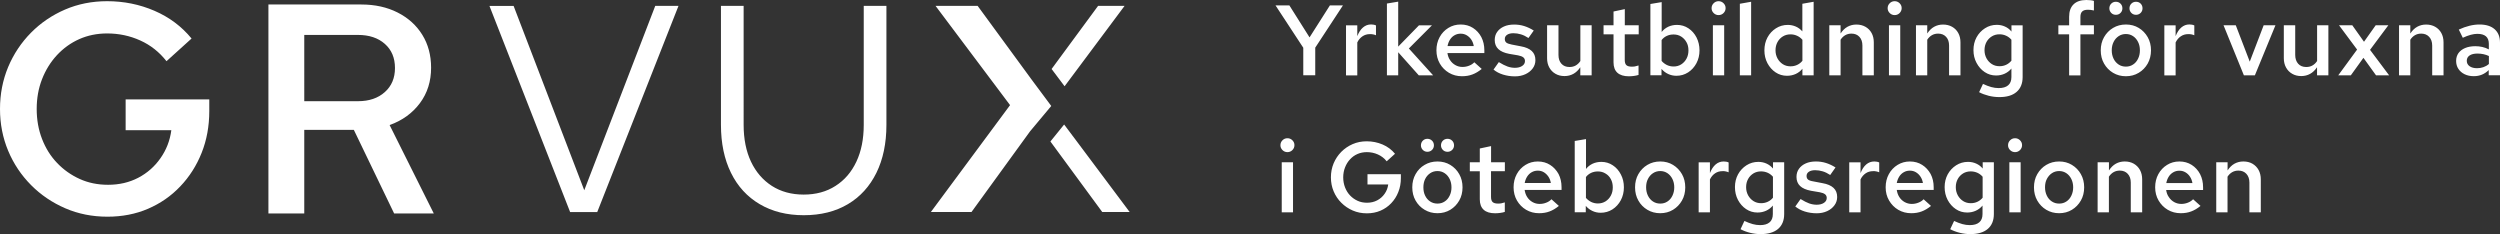 <svg xmlns="http://www.w3.org/2000/svg" xmlns:xlink="http://www.w3.org/1999/xlink" version="1.1" id="Lager_1" x="0px" y="0px" style="enable-background:new 0 0 560 166;" xml:space="preserve" viewBox="58 65.01 438.76 41.09">
<rect x="58" y="65.01" width="438.76" height="41.09" fill="#333333" stroke="none"/>
<style type="text/css">
	.st0{fill:#FFFFFF;}
</style>
<g>
	<path class="st0" d="M244.84,80.15l10.53-14.11h-4.65l-8.16,11.08L244.84,80.15L244.84,80.15z M238.78,88.06l3.72-4.45l-3.46-4.65   l-9.46-12.92h-7.39l13.08,17.42l-13.9,18.76h7.13L238.78,88.06L238.78,88.06z M211.81,95.35c1.17-2.38,1.76-5.19,1.76-8.42V66.04   h-3.98v20.88c0,2.48-0.43,4.63-1.29,6.46c-0.86,1.83-2.08,3.25-3.67,4.26c-1.58,1.02-3.45,1.52-5.58,1.52c-2.14,0-4-0.51-5.58-1.52   c-1.58-1.02-2.81-2.44-3.67-4.26c-0.86-1.83-1.29-3.98-1.29-6.46V66.04h-3.98v20.88c0,3.24,0.59,6.05,1.76,8.42   c1.17,2.38,2.85,4.21,5.04,5.5c2.19,1.29,4.76,1.94,7.73,1.94c3,0,5.58-0.65,7.75-1.94C208.97,99.56,210.64,97.72,211.81,95.35   L211.81,95.35z M162.82,102.22l14.26-36.18H173L160.54,98.4l-12.4-32.35h-4.24l14.16,36.18H162.82L162.82,102.22z M134.13,102.47   l-7.75-15.51c2.23-0.8,4.01-2.09,5.32-3.85c1.31-1.76,1.96-3.83,1.96-6.21c0-2.2-0.52-4.13-1.55-5.79   c-1.03-1.66-2.47-2.96-4.32-3.9c-1.85-0.94-3.98-1.41-6.39-1.41h-16.29v36.67h6.29V87.8h8.7l7.07,14.67H134.13L134.13,102.47z    M125.54,81.17c-1.19,1.07-2.76,1.6-4.71,1.6h-9.43V71.14h9.43c1.95,0,3.53,0.52,4.71,1.57c1.19,1.05,1.78,2.46,1.78,4.24   C127.32,78.7,126.73,80.11,125.54,81.17L125.54,81.17z M93.39,91.83c0.89-2.23,1.34-4.68,1.34-7.33v-2.04H80.05v5.4h8.02   c-0.24,1.82-0.88,3.46-1.91,4.92c-1.03,1.47-2.33,2.61-3.9,3.43c-1.57,0.82-3.34,1.23-5.29,1.23c-1.82,0-3.48-0.34-4.98-1.02   c-1.5-0.68-2.82-1.61-3.96-2.8c-1.14-1.19-2.02-2.59-2.65-4.22c-0.63-1.62-0.94-3.38-0.94-5.26c0-1.89,0.31-3.63,0.94-5.24   c0.63-1.61,1.5-3.01,2.62-4.22c1.12-1.2,2.42-2.14,3.9-2.8c1.48-0.66,3.12-1,4.9-1c2.06,0,4,0.41,5.81,1.23   c1.82,0.82,3.35,2.03,4.61,3.64l4.4-3.98c-1.75-2.13-3.92-3.75-6.52-4.87c-2.6-1.12-5.37-1.68-8.3-1.68   c-2.65,0-5.12,0.49-7.39,1.47c-2.27,0.98-4.26,2.33-5.97,4.06c-1.71,1.73-3.05,3.74-4.01,6.02C58.48,79.06,58,81.51,58,84.13   c0,2.62,0.48,5.07,1.44,7.36c0.96,2.29,2.31,4.29,4.03,6.02s3.73,3.08,6,4.06c2.27,0.98,4.73,1.47,7.39,1.47   c2.58,0,4.96-0.46,7.12-1.39c2.16-0.93,4.05-2.23,5.66-3.93C91.25,96.03,92.5,94.07,93.39,91.83L93.39,91.83z M244.76,86.86   l-2.41,2.98l9.1,12.38h4.81l-9.96-13.31v0.01l-0.16-0.22L244.76,86.86L244.76,86.86z"/>
	<path class="st0" d="M496.76,78.23V72.5c0-1.02-0.31-1.8-0.94-2.36c-0.62-0.55-1.51-0.83-2.65-0.83c-1.15,0-2.36,0.3-3.64,0.89   l0.7,1.44c0.51-0.23,0.98-0.41,1.39-0.52c0.41-0.11,0.8-0.17,1.16-0.17c0.68,0,1.18,0.15,1.52,0.44c0.33,0.29,0.5,0.73,0.5,1.31   v0.98c-0.37-0.2-0.76-0.34-1.16-0.43c-0.4-0.09-0.8-0.13-1.21-0.13c-0.69,0-1.29,0.11-1.79,0.32c-0.5,0.21-0.89,0.51-1.17,0.89   c-0.27,0.39-0.41,0.84-0.41,1.37c0,0.53,0.13,0.99,0.39,1.39c0.26,0.4,0.63,0.72,1.1,0.95c0.47,0.23,1.01,0.34,1.62,0.34   c0.5,0,0.97-0.09,1.4-0.26c0.43-0.18,0.84-0.44,1.21-0.81v0.91H496.76L496.76,78.23z M494.8,76.25c-0.29,0.25-0.61,0.43-0.96,0.55   c-0.34,0.12-0.71,0.18-1.11,0.18c-0.55,0-0.99-0.12-1.31-0.35c-0.33-0.23-0.49-0.55-0.49-0.96c0-0.4,0.17-0.71,0.5-0.93   c0.33-0.22,0.79-0.33,1.36-0.33c0.39,0,0.74,0.04,1.07,0.11c0.33,0.07,0.64,0.18,0.95,0.32V76.25L494.8,76.25z M484.85,78.23h2   v-5.78c0-0.63-0.13-1.18-0.39-1.65c-0.26-0.47-0.62-0.83-1.08-1.09c-0.46-0.26-0.99-0.39-1.59-0.39c-0.57,0-1.09,0.13-1.56,0.39   c-0.47,0.26-0.87,0.66-1.21,1.18v-1.44h-1.98v8.78h1.98v-6.25c0.23-0.35,0.51-0.62,0.83-0.8c0.32-0.18,0.68-0.27,1.08-0.27   c0.58,0,1.05,0.19,1.4,0.57c0.35,0.38,0.53,0.89,0.53,1.53V78.23L484.85,78.23z M477.3,78.23l-3.35-4.47l3.21-4.31h-2.22   l-2.05,2.89l-2.05-2.89h-2.33l3.17,4.26l-3.31,4.52h2.21l2.21-3.07l2.21,3.07H477.3L477.3,78.23z M464.66,78.23h1.98v-8.78h-1.98   v6.27c-0.23,0.35-0.51,0.61-0.83,0.79c-0.32,0.18-0.68,0.26-1.08,0.26c-0.6,0-1.07-0.19-1.41-0.57c-0.34-0.38-0.52-0.9-0.52-1.55   v-5.2h-2v5.78c0,0.62,0.13,1.16,0.39,1.63c0.26,0.47,0.62,0.84,1.08,1.1c0.46,0.27,0.99,0.4,1.59,0.4c0.57,0,1.09-0.13,1.56-0.39   c0.47-0.26,0.87-0.65,1.21-1.16V78.23L464.66,78.23z M453.74,78.23l3.61-8.78h-2.07l-2.44,6.38l-2.45-6.38h-2.15l3.57,8.78H453.74   L453.74,78.23z M448.94,93.49h-1.98v8.78h1.98v-6.25c0.23-0.35,0.51-0.62,0.83-0.8c0.32-0.18,0.68-0.27,1.08-0.27   c0.58,0,1.05,0.19,1.4,0.57c0.35,0.38,0.53,0.89,0.53,1.53v5.22h2v-5.78c0-0.63-0.13-1.18-0.39-1.65c-0.26-0.47-0.62-0.83-1.08-1.1   c-0.45-0.26-0.99-0.39-1.59-0.39c-0.57,0-1.09,0.13-1.56,0.39c-0.47,0.26-0.87,0.66-1.21,1.18V93.49L448.94,93.49z M438.17,98.36   h6.48v-0.47c0-0.88-0.18-1.65-0.53-2.33c-0.36-0.68-0.85-1.21-1.47-1.61c-0.63-0.4-1.35-0.6-2.16-0.6c-0.8,0-1.52,0.2-2.16,0.6   c-0.65,0.4-1.16,0.94-1.53,1.62c-0.37,0.68-0.56,1.45-0.56,2.31c0,0.86,0.2,1.64,0.6,2.32c0.4,0.68,0.93,1.23,1.61,1.63   c0.68,0.4,1.44,0.6,2.28,0.6c0.67,0,1.28-0.1,1.83-0.31c0.55-0.2,1.1-0.53,1.64-0.97l-1.3-1.17c-0.25,0.26-0.55,0.46-0.92,0.6   c-0.37,0.15-0.76,0.22-1.16,0.22c-0.44,0-0.86-0.11-1.24-0.32c-0.38-0.21-0.69-0.5-0.93-0.87   C438.39,99.26,438.24,98.84,438.17,98.36L438.17,98.36z M438.19,97.14c0.08-0.43,0.23-0.81,0.44-1.14c0.21-0.33,0.48-0.58,0.8-0.76   c0.32-0.18,0.67-0.27,1.06-0.27c0.39,0,0.74,0.09,1.06,0.28c0.32,0.19,0.59,0.44,0.8,0.77c0.22,0.33,0.36,0.7,0.43,1.12H438.19   L438.19,97.14z M442.59,71.04c0.19,0.04,0.37,0.09,0.52,0.16v-1.73c-0.15-0.07-0.29-0.11-0.42-0.13c-0.13-0.02-0.27-0.03-0.44-0.04   c-0.54,0-1.01,0.18-1.42,0.53c-0.41,0.35-0.74,0.86-1,1.52v-1.89h-1.98v8.78h1.98v-5.78c0.22-0.46,0.52-0.81,0.9-1.07   c0.38-0.26,0.81-0.39,1.29-0.39C442.21,70.99,442.4,71.01,442.59,71.04L442.59,71.04z M434.93,76.17c0.38-0.68,0.58-1.46,0.58-2.32   c0-0.86-0.19-1.64-0.58-2.32c-0.39-0.68-0.91-1.22-1.57-1.62c-0.66-0.4-1.41-0.6-2.25-0.6s-1.59,0.2-2.26,0.6   c-0.67,0.4-1.19,0.94-1.58,1.62c-0.39,0.68-0.58,1.46-0.58,2.32c0,0.86,0.19,1.64,0.58,2.32c0.39,0.68,0.91,1.22,1.58,1.62   c0.67,0.4,1.42,0.6,2.25,0.6c0.84,0,1.59-0.2,2.25-0.6C434.02,77.39,434.54,76.85,434.93,76.17L434.93,76.17z M433.56,73.85   c0,0.54-0.1,1.02-0.32,1.46c-0.21,0.44-0.5,0.78-0.87,1.02c-0.37,0.25-0.79,0.37-1.27,0.37s-0.91-0.12-1.28-0.37   c-0.37-0.25-0.67-0.58-0.88-1.02c-0.21-0.43-0.32-0.92-0.32-1.47c0-0.55,0.11-1.04,0.32-1.46c0.21-0.43,0.5-0.76,0.88-1.02   c0.37-0.25,0.8-0.38,1.28-0.38s0.9,0.13,1.27,0.38c0.37,0.25,0.66,0.59,0.87,1.02C433.46,72.81,433.56,73.3,433.56,73.85   L433.56,73.85z M433.69,67.28c0.22-0.22,0.33-0.49,0.33-0.81c0-0.33-0.11-0.6-0.32-0.82c-0.22-0.22-0.49-0.33-0.82-0.33   c-0.33,0-0.6,0.11-0.82,0.33c-0.22,0.22-0.33,0.5-0.33,0.82c0,0.32,0.11,0.58,0.33,0.81c0.22,0.22,0.5,0.33,0.82,0.33   C433.19,67.61,433.46,67.5,433.69,67.28L433.69,67.28z M430.16,67.28c0.22-0.22,0.33-0.49,0.33-0.81c0-0.33-0.11-0.6-0.33-0.82   c-0.22-0.22-0.5-0.33-0.82-0.33c-0.32,0-0.59,0.11-0.81,0.33c-0.22,0.22-0.33,0.5-0.33,0.82c0,0.32,0.11,0.58,0.33,0.81   c0.22,0.22,0.49,0.33,0.81,0.33C429.67,67.61,429.94,67.5,430.16,67.28L430.16,67.28z M428.12,93.49h-1.98v8.78h1.98v-6.25   c0.23-0.35,0.51-0.62,0.83-0.8c0.32-0.18,0.68-0.27,1.08-0.27c0.58,0,1.05,0.19,1.4,0.57c0.35,0.38,0.53,0.89,0.53,1.53v5.22h2   v-5.78c0-0.63-0.13-1.18-0.39-1.65c-0.26-0.47-0.62-0.83-1.08-1.1c-0.46-0.26-0.99-0.39-1.59-0.39c-0.57,0-1.09,0.13-1.56,0.39   c-0.47,0.26-0.87,0.66-1.21,1.18V93.49L428.12,93.49z M423.12,71.03h2.37v-1.58h-2.37v-1.47c0-0.44,0.11-0.76,0.32-0.96   c0.21-0.2,0.54-0.3,1-0.3c0.17,0,0.34,0.01,0.49,0.03c0.15,0.02,0.34,0.05,0.56,0.1v-1.68c-0.16-0.06-0.36-0.1-0.6-0.12   c-0.23-0.02-0.47-0.04-0.72-0.04c-0.98,0-1.73,0.25-2.25,0.76c-0.52,0.51-0.78,1.23-0.78,2.18v1.51h-1.89v1.58h1.89v7.2h1.98V71.03   L423.12,71.03z M419.39,93.35c-0.84,0-1.59,0.2-2.26,0.6c-0.67,0.4-1.19,0.94-1.58,1.62c-0.39,0.68-0.58,1.46-0.58,2.32   c0,0.86,0.19,1.64,0.58,2.32c0.39,0.68,0.91,1.22,1.58,1.62c0.67,0.4,1.42,0.6,2.25,0.6c0.84,0,1.59-0.2,2.25-0.6   s1.18-0.94,1.57-1.62c0.39-0.68,0.58-1.46,0.58-2.32c0-0.86-0.19-1.64-0.58-2.32c-0.38-0.68-0.91-1.22-1.57-1.62   S420.23,93.35,419.39,93.35L419.39,93.35z M418.11,95.41c0.37-0.25,0.8-0.38,1.28-0.38s0.9,0.13,1.27,0.38   c0.37,0.25,0.66,0.59,0.87,1.02c0.21,0.43,0.32,0.91,0.32,1.46c0,0.54-0.11,1.02-0.32,1.46c-0.21,0.44-0.5,0.78-0.87,1.02   c-0.37,0.25-0.79,0.37-1.27,0.37s-0.9-0.12-1.28-0.37c-0.37-0.24-0.67-0.58-0.88-1.02c-0.21-0.43-0.32-0.92-0.32-1.47   c0-0.55,0.1-1.04,0.32-1.46C417.45,96,417.74,95.66,418.11,95.41L418.11,95.41z M411.91,81.15c0.71-0.61,1.07-1.48,1.07-2.61v-9.09   h-1.96v1.1c-0.31-0.39-0.69-0.68-1.14-0.88c-0.44-0.2-0.92-0.3-1.44-0.3c-0.76,0-1.45,0.2-2.07,0.6c-0.62,0.4-1.12,0.93-1.48,1.59   c-0.36,0.67-0.54,1.41-0.54,2.24c0,0.83,0.18,1.58,0.54,2.25c0.36,0.67,0.83,1.21,1.43,1.61c0.6,0.4,1.26,0.6,2,0.6   c0.55,0,1.06-0.11,1.52-0.32c0.47-0.22,0.86-0.52,1.17-0.9v1.49c0,0.64-0.19,1.13-0.57,1.45c-0.38,0.33-0.94,0.49-1.67,0.49   c-0.43,0-0.87-0.06-1.3-0.18c-0.44-0.12-0.92-0.31-1.45-0.55l-0.68,1.45c0.51,0.27,1.08,0.48,1.68,0.63   c0.61,0.15,1.22,0.23,1.84,0.23C410.18,82.06,411.2,81.76,411.91,81.15L411.91,81.15z M411,75.67c-0.25,0.3-0.55,0.54-0.91,0.71   c-0.36,0.17-0.75,0.25-1.17,0.25c-0.5,0-0.95-0.12-1.34-0.37c-0.39-0.25-0.7-0.58-0.94-1.01c-0.23-0.43-0.35-0.9-0.35-1.43   c0-0.55,0.12-1.03,0.35-1.45c0.23-0.41,0.55-0.74,0.94-0.98c0.39-0.24,0.84-0.36,1.34-0.36c0.41,0,0.79,0.08,1.16,0.25   c0.36,0.16,0.67,0.4,0.93,0.7V75.67L411,75.67z M404.83,93.72c-0.44-0.2-0.92-0.3-1.44-0.3c-0.76,0-1.45,0.2-2.08,0.6   c-0.62,0.4-1.12,0.93-1.48,1.59c-0.36,0.67-0.54,1.41-0.54,2.24c0,0.83,0.18,1.58,0.53,2.25c0.36,0.67,0.83,1.21,1.43,1.61   c0.59,0.4,1.26,0.6,2,0.6c0.55,0,1.06-0.11,1.52-0.32c0.47-0.22,0.86-0.52,1.17-0.9v1.49c0,0.64-0.19,1.13-0.57,1.45   c-0.38,0.33-0.94,0.49-1.67,0.49c-0.43,0-0.87-0.06-1.3-0.18c-0.44-0.12-0.92-0.31-1.45-0.55l-0.68,1.45   c0.51,0.27,1.07,0.48,1.68,0.63c0.61,0.15,1.22,0.23,1.84,0.23c1.33,0,2.35-0.3,3.07-0.91c0.71-0.61,1.07-1.48,1.07-2.61v-9.09   h-1.96v1.1C405.66,94.21,405.28,93.92,404.83,93.72L404.83,93.72z M403.87,95.09c0.41,0,0.79,0.08,1.16,0.24   c0.36,0.16,0.67,0.4,0.93,0.7v3.68c-0.25,0.3-0.55,0.54-0.91,0.71c-0.36,0.17-0.75,0.25-1.17,0.25c-0.5,0-0.95-0.12-1.34-0.37   c-0.39-0.25-0.7-0.58-0.94-1.01c-0.23-0.43-0.35-0.9-0.35-1.43c0-0.55,0.12-1.03,0.35-1.44c0.23-0.42,0.55-0.74,0.94-0.98   C402.92,95.21,403.37,95.09,403.87,95.09L403.87,95.09z M400.07,78.23h2v-5.78c0-0.63-0.13-1.18-0.39-1.65   c-0.26-0.47-0.62-0.83-1.08-1.09c-0.46-0.26-0.99-0.39-1.59-0.39c-0.57,0-1.09,0.13-1.56,0.39c-0.47,0.26-0.87,0.66-1.21,1.18   v-1.44h-1.98v8.78h1.98v-6.25c0.23-0.35,0.51-0.62,0.83-0.8c0.32-0.18,0.68-0.27,1.08-0.27c0.58,0,1.05,0.19,1.4,0.57   c0.35,0.38,0.52,0.89,0.52,1.53V78.23L400.07,78.23z M395.35,93.95c-0.62-0.4-1.35-0.6-2.16-0.6c-0.79,0-1.51,0.2-2.16,0.6   c-0.65,0.4-1.16,0.94-1.53,1.62c-0.37,0.68-0.56,1.45-0.56,2.31c0,0.86,0.2,1.64,0.6,2.32c0.4,0.68,0.93,1.23,1.61,1.63   c0.68,0.4,1.44,0.6,2.28,0.6c0.67,0,1.28-0.1,1.83-0.31c0.55-0.2,1.1-0.53,1.64-0.97l-1.3-1.17c-0.24,0.26-0.55,0.46-0.92,0.6   c-0.37,0.15-0.76,0.22-1.16,0.22c-0.44,0-0.86-0.11-1.24-0.32c-0.38-0.21-0.69-0.5-0.93-0.87c-0.24-0.37-0.39-0.79-0.46-1.27h6.48   v-0.47c0-0.88-0.18-1.65-0.54-2.33C396.46,94.88,395.97,94.34,395.35,93.95L395.35,93.95z M395.05,96.01   c0.22,0.33,0.36,0.7,0.43,1.12h-4.59c0.08-0.43,0.23-0.81,0.44-1.14c0.21-0.33,0.48-0.58,0.8-0.76c0.32-0.18,0.67-0.27,1.06-0.27   c0.39,0,0.74,0.09,1.06,0.28C394.57,95.43,394.84,95.69,395.05,96.01L395.05,96.01z M391.5,69.45h-1.98v8.78h1.98V69.45   L391.5,69.45z M391.39,67.3c0.24-0.24,0.36-0.53,0.36-0.87c0-0.33-0.12-0.61-0.36-0.85c-0.24-0.24-0.53-0.36-0.87-0.36   c-0.34,0-0.63,0.12-0.87,0.36c-0.24,0.24-0.36,0.53-0.36,0.87c0,0.33,0.12,0.61,0.36,0.85c0.24,0.24,0.53,0.36,0.87,0.36   C390.86,67.66,391.15,67.54,391.39,67.3L391.39,67.3z M387.29,95.09c0.19,0.04,0.37,0.09,0.52,0.16v-1.73   c-0.15-0.07-0.29-0.11-0.42-0.13c-0.13-0.02-0.27-0.03-0.44-0.04c-0.54,0-1.01,0.17-1.42,0.52c-0.41,0.35-0.74,0.86-1,1.52v-1.89   h-1.98v8.78h1.98v-5.78c0.22-0.46,0.52-0.81,0.9-1.07c0.38-0.26,0.81-0.38,1.29-0.38C386.91,95.03,387.1,95.05,387.29,95.09   L387.29,95.09z M384.86,78.23h2v-5.78c0-0.63-0.13-1.18-0.39-1.65c-0.26-0.47-0.62-0.83-1.08-1.09c-0.46-0.26-0.99-0.39-1.59-0.39   c-0.57,0-1.09,0.13-1.56,0.39c-0.47,0.26-0.87,0.66-1.21,1.18v-1.44h-1.98v8.78h1.98v-6.25c0.23-0.35,0.51-0.62,0.83-0.8   c0.32-0.18,0.68-0.27,1.08-0.27c0.58,0,1.05,0.19,1.4,0.57c0.35,0.38,0.52,0.89,0.52,1.53V78.23L384.86,78.23z M380.14,94.4   c-0.55-0.35-1.11-0.61-1.68-0.79c-0.57-0.18-1.16-0.26-1.77-0.26c-0.68,0-1.27,0.11-1.78,0.34c-0.51,0.23-0.9,0.54-1.19,0.95   c-0.29,0.4-0.43,0.88-0.43,1.43c0,0.65,0.21,1.18,0.63,1.58c0.42,0.4,1.06,0.68,1.91,0.84l1.54,0.26c0.43,0.08,0.74,0.2,0.94,0.36   c0.19,0.16,0.29,0.37,0.29,0.64c0,0.35-0.16,0.64-0.49,0.86c-0.33,0.22-0.75,0.33-1.28,0.33c-0.44,0-0.88-0.08-1.31-0.23   c-0.43-0.15-0.93-0.41-1.51-0.77l-0.93,1.31c0.47,0.38,1.02,0.68,1.67,0.88c0.65,0.2,1.35,0.31,2.09,0.31   c0.69,0,1.3-0.13,1.84-0.38c0.54-0.25,0.96-0.59,1.28-1.03c0.32-0.43,0.47-0.92,0.47-1.45c0-0.67-0.21-1.2-0.64-1.6   c-0.43-0.4-1.08-0.68-1.95-0.83l-1.56-0.3c-0.46-0.07-0.77-0.18-0.95-0.32c-0.18-0.15-0.27-0.36-0.27-0.64   c0-0.32,0.14-0.56,0.41-0.74c0.27-0.18,0.64-0.27,1.1-0.27c0.44,0,0.88,0.07,1.32,0.2c0.44,0.13,0.88,0.35,1.32,0.64L380.14,94.4   L380.14,94.4z M374.34,78.23h1.96V65.32l-1.98,0.35v4.85c-0.33-0.37-0.71-0.66-1.15-0.85c-0.44-0.19-0.91-0.29-1.41-0.29   c-0.76,0-1.45,0.2-2.08,0.6c-0.62,0.4-1.12,0.93-1.48,1.6c-0.36,0.67-0.54,1.43-0.54,2.27c0,0.83,0.18,1.58,0.53,2.25   c0.36,0.67,0.83,1.21,1.43,1.61c0.6,0.4,1.26,0.6,2,0.6c0.56,0,1.07-0.11,1.54-0.32c0.47-0.22,0.86-0.52,1.17-0.92V78.23   L374.34,78.23z M374.32,75.69c-0.24,0.3-0.55,0.54-0.91,0.71c-0.36,0.17-0.75,0.25-1.17,0.25c-0.5,0-0.95-0.12-1.34-0.37   c-0.39-0.25-0.7-0.58-0.94-1.01c-0.23-0.43-0.35-0.9-0.35-1.43c0-0.55,0.12-1.03,0.35-1.45c0.23-0.42,0.55-0.75,0.94-0.99   c0.39-0.24,0.84-0.36,1.34-0.36c0.41,0,0.79,0.08,1.16,0.25c0.36,0.16,0.67,0.4,0.93,0.7V75.69L374.32,75.69z M368.03,93.72   c-0.44-0.2-0.92-0.3-1.44-0.3c-0.76,0-1.45,0.2-2.08,0.6c-0.62,0.4-1.12,0.93-1.48,1.59c-0.36,0.67-0.54,1.41-0.54,2.24   c0,0.83,0.18,1.58,0.53,2.25c0.36,0.67,0.83,1.21,1.43,1.61c0.6,0.4,1.26,0.6,2,0.6c0.55,0,1.06-0.11,1.52-0.32   c0.47-0.22,0.86-0.52,1.17-0.9v1.49c0,0.64-0.19,1.13-0.57,1.45c-0.38,0.33-0.94,0.49-1.67,0.49c-0.43,0-0.87-0.06-1.3-0.18   c-0.44-0.12-0.92-0.31-1.45-0.55l-0.68,1.45c0.51,0.27,1.07,0.48,1.68,0.63c0.61,0.15,1.22,0.23,1.84,0.23   c1.33,0,2.35-0.3,3.07-0.91c0.71-0.61,1.07-1.48,1.07-2.61v-9.09h-1.96v1.1C368.85,94.21,368.47,93.92,368.03,93.72L368.03,93.72z    M367.07,95.09c0.41,0,0.79,0.08,1.16,0.24c0.36,0.16,0.67,0.4,0.93,0.7v3.68c-0.24,0.3-0.55,0.54-0.91,0.71   c-0.36,0.17-0.75,0.25-1.17,0.25c-0.5,0-0.95-0.12-1.34-0.37c-0.39-0.25-0.7-0.58-0.94-1.01c-0.23-0.43-0.35-0.9-0.35-1.43   c0-0.55,0.12-1.03,0.35-1.44c0.23-0.42,0.55-0.74,0.94-0.98C366.12,95.21,366.57,95.09,367.07,95.09L367.07,95.09z M363.35,78.23   h1.98V65.32l-1.98,0.35V78.23L363.35,78.23z M360.86,95.09c0.19,0.04,0.36,0.09,0.52,0.16v-1.73c-0.15-0.07-0.29-0.11-0.42-0.13   c-0.13-0.02-0.27-0.03-0.44-0.04c-0.54,0-1.01,0.17-1.42,0.52c-0.41,0.35-0.74,0.86-1,1.52v-1.89h-1.98v8.78h1.98v-5.78   c0.22-0.46,0.52-0.81,0.9-1.07c0.38-0.26,0.81-0.38,1.29-0.38C360.48,95.03,360.67,95.05,360.86,95.09L360.86,95.09z M360.6,69.45   h-1.98v8.78h1.98V69.45L360.6,69.45z M360.49,67.3c0.24-0.24,0.36-0.53,0.36-0.87c0-0.33-0.12-0.61-0.36-0.85   c-0.24-0.24-0.53-0.36-0.87-0.36c-0.34,0-0.63,0.12-0.87,0.36c-0.24,0.24-0.36,0.53-0.36,0.87c0,0.33,0.12,0.61,0.36,0.85   c0.24,0.24,0.53,0.36,0.87,0.36C359.96,67.66,360.25,67.54,360.49,67.3L360.49,67.3z M355.73,76.11c0.36-0.68,0.54-1.43,0.54-2.26   c0-0.83-0.18-1.58-0.52-2.26c-0.35-0.68-0.82-1.21-1.42-1.61c-0.6-0.4-1.27-0.6-2.01-0.6c-0.56,0-1.07,0.11-1.53,0.32   c-0.46,0.22-0.85,0.52-1.16,0.92v-5.24l-1.98,0.33v12.51h1.95V77.1c0.33,0.39,0.71,0.68,1.16,0.89c0.44,0.21,0.93,0.32,1.45,0.32   c0.76,0,1.45-0.2,2.07-0.6C354.88,77.32,355.37,76.78,355.73,76.11L355.73,76.11z M354.33,73.85c0,0.54-0.11,1.02-0.34,1.45   c-0.23,0.43-0.54,0.76-0.93,1.01c-0.39,0.25-0.84,0.37-1.34,0.37c-0.42,0-0.81-0.09-1.17-0.26c-0.36-0.18-0.67-0.41-0.93-0.72   v-3.66c0.24-0.32,0.55-0.56,0.91-0.73c0.36-0.17,0.76-0.25,1.19-0.25c0.5,0,0.95,0.12,1.34,0.37c0.39,0.25,0.7,0.58,0.93,1   C354.22,72.83,354.33,73.31,354.33,73.85L354.33,73.85z M349.38,93.35c-0.84,0-1.59,0.2-2.26,0.6c-0.67,0.4-1.19,0.94-1.58,1.62   c-0.39,0.68-0.58,1.46-0.58,2.32c0,0.86,0.19,1.64,0.58,2.32c0.38,0.68,0.91,1.22,1.58,1.62c0.67,0.4,1.42,0.6,2.25,0.6   c0.84,0,1.59-0.2,2.25-0.6c0.66-0.4,1.18-0.94,1.57-1.62c0.39-0.68,0.58-1.46,0.58-2.32c0-0.86-0.19-1.64-0.58-2.32   c-0.39-0.68-0.91-1.22-1.57-1.62C350.97,93.55,350.22,93.35,349.38,93.35L349.38,93.35z M348.1,95.41c0.37-0.25,0.8-0.38,1.28-0.38   s0.9,0.13,1.27,0.38c0.37,0.25,0.66,0.59,0.87,1.02c0.21,0.43,0.32,0.91,0.32,1.46c0,0.54-0.11,1.02-0.32,1.46   c-0.21,0.44-0.5,0.78-0.87,1.02c-0.37,0.25-0.79,0.37-1.27,0.37s-0.9-0.12-1.28-0.37c-0.37-0.24-0.66-0.58-0.88-1.02   c-0.21-0.43-0.32-0.92-0.32-1.47c0-0.55,0.1-1.04,0.32-1.46C347.43,96,347.72,95.66,348.1,95.41L348.1,95.41z M343.16,71.03h2.44   v-1.58h-2.44v-2.84l-1.98,0.42v2.42h-1.75v1.58h1.75v4.92c0,0.81,0.23,1.42,0.68,1.83c0.46,0.41,1.13,0.62,2.01,0.62   c0.27,0,0.56-0.02,0.87-0.06c0.31-0.04,0.59-0.1,0.83-0.18v-1.66c-0.26,0.08-0.47,0.14-0.64,0.17c-0.17,0.03-0.35,0.04-0.55,0.04   c-0.44,0-0.76-0.09-0.95-0.27c-0.19-0.18-0.28-0.49-0.28-0.92V71.03L343.16,71.03z M341.05,94.02c-0.59-0.4-1.27-0.6-2.01-0.6   c-0.56,0-1.07,0.11-1.53,0.32c-0.46,0.22-0.85,0.52-1.16,0.92v-5.24l-1.98,0.33v12.51h1.94v-1.12c0.33,0.39,0.71,0.68,1.16,0.89   c0.44,0.21,0.93,0.32,1.45,0.32c0.76,0,1.45-0.2,2.07-0.59c0.62-0.4,1.11-0.94,1.47-1.61c0.36-0.68,0.54-1.43,0.54-2.26   c0-0.83-0.17-1.58-0.53-2.26C342.12,94.95,341.65,94.41,341.05,94.02L341.05,94.02z M340.71,96.45c0.23,0.42,0.34,0.9,0.34,1.44   c0,0.54-0.11,1.02-0.34,1.45c-0.23,0.43-0.54,0.76-0.93,1.01c-0.39,0.24-0.84,0.37-1.34,0.37c-0.42,0-0.81-0.09-1.17-0.26   c-0.36-0.18-0.67-0.42-0.93-0.72v-3.66c0.24-0.32,0.55-0.56,0.91-0.73c0.36-0.17,0.76-0.25,1.19-0.25c0.5,0,0.95,0.12,1.34,0.37   C340.18,95.7,340.49,96.03,340.71,96.45L340.71,96.45z M335.36,78.23h1.98v-8.78h-1.98v6.27c-0.23,0.35-0.51,0.61-0.83,0.79   c-0.32,0.18-0.68,0.26-1.08,0.26c-0.6,0-1.07-0.19-1.41-0.57c-0.35-0.38-0.52-0.9-0.52-1.55v-5.2h-2v5.78   c0,0.62,0.13,1.16,0.39,1.63c0.26,0.47,0.62,0.84,1.08,1.1c0.46,0.27,0.99,0.4,1.59,0.4c0.57,0,1.09-0.13,1.56-0.39   c0.47-0.26,0.87-0.65,1.21-1.16V78.23L335.36,78.23z M330.05,93.95c-0.62-0.4-1.35-0.6-2.16-0.6c-0.79,0-1.52,0.2-2.16,0.6   c-0.65,0.4-1.16,0.94-1.53,1.62c-0.37,0.68-0.56,1.45-0.56,2.31c0,0.86,0.2,1.64,0.59,2.32c0.4,0.68,0.93,1.23,1.61,1.63   c0.68,0.4,1.44,0.6,2.28,0.6c0.67,0,1.28-0.1,1.83-0.31c0.55-0.2,1.1-0.53,1.64-0.97l-1.3-1.17c-0.25,0.26-0.55,0.46-0.92,0.6   c-0.37,0.15-0.76,0.22-1.17,0.22c-0.44,0-0.86-0.11-1.23-0.32c-0.38-0.21-0.69-0.5-0.93-0.87c-0.24-0.37-0.39-0.79-0.46-1.27h6.48   v-0.47c0-0.88-0.18-1.65-0.53-2.33C331.16,94.88,330.67,94.34,330.05,93.95L330.05,93.95z M329.75,96.01   c0.22,0.33,0.36,0.7,0.43,1.12h-4.59c0.08-0.43,0.23-0.81,0.44-1.14c0.21-0.33,0.48-0.58,0.8-0.76c0.32-0.18,0.67-0.27,1.06-0.27   c0.39,0,0.74,0.09,1.06,0.28C329.26,95.43,329.53,95.69,329.75,96.01L329.75,96.01z M322.37,72.49c-0.18-0.15-0.27-0.36-0.27-0.64   c0-0.32,0.14-0.56,0.41-0.74c0.28-0.18,0.64-0.27,1.1-0.27c0.44,0,0.89,0.07,1.32,0.2c0.44,0.13,0.88,0.35,1.32,0.64l0.93-1.31   c-0.55-0.35-1.11-0.61-1.68-0.79c-0.57-0.18-1.16-0.26-1.77-0.26c-0.68,0-1.27,0.11-1.78,0.34c-0.51,0.23-0.9,0.54-1.19,0.95   c-0.29,0.4-0.43,0.88-0.43,1.43c0,0.65,0.21,1.18,0.63,1.58c0.42,0.4,1.06,0.68,1.91,0.84l1.54,0.26c0.43,0.08,0.74,0.2,0.94,0.36   c0.19,0.16,0.29,0.37,0.29,0.64c0,0.35-0.16,0.64-0.49,0.86c-0.33,0.22-0.75,0.33-1.28,0.33c-0.44,0-0.88-0.08-1.3-0.23   c-0.43-0.15-0.93-0.41-1.52-0.77l-0.93,1.31c0.47,0.39,1.02,0.68,1.67,0.88c0.65,0.2,1.35,0.31,2.09,0.31   c0.69,0,1.3-0.13,1.84-0.38c0.54-0.25,0.96-0.59,1.28-1.02c0.32-0.43,0.47-0.92,0.47-1.45c0-0.67-0.21-1.2-0.64-1.6   c-0.43-0.4-1.08-0.68-1.95-0.83l-1.56-0.3C322.87,72.74,322.55,72.63,322.37,72.49L322.37,72.49z M322.12,93.49h-2.43v-2.84   l-1.98,0.42v2.42h-1.75v1.58h1.75v4.92c0,0.81,0.23,1.42,0.68,1.83c0.45,0.42,1.13,0.62,2.01,0.62c0.27,0,0.56-0.02,0.87-0.06   c0.31-0.04,0.59-0.1,0.83-0.18v-1.67c-0.26,0.08-0.47,0.14-0.64,0.17c-0.17,0.03-0.35,0.04-0.55,0.04c-0.44,0-0.76-0.09-0.95-0.27   c-0.19-0.18-0.28-0.49-0.28-0.92v-4.49h2.43V93.49L322.12,93.49z M312.03,74.32h6.48v-0.47c0-0.88-0.18-1.65-0.53-2.33   c-0.36-0.68-0.85-1.21-1.47-1.61c-0.62-0.4-1.35-0.6-2.16-0.6c-0.79,0-1.52,0.2-2.16,0.6c-0.65,0.4-1.16,0.94-1.53,1.62   c-0.37,0.68-0.56,1.45-0.56,2.31c0,0.86,0.2,1.64,0.59,2.32s0.94,1.23,1.61,1.63c0.68,0.4,1.44,0.6,2.28,0.6   c0.67,0,1.28-0.1,1.83-0.31c0.55-0.2,1.1-0.53,1.64-0.97l-1.3-1.17c-0.25,0.26-0.55,0.46-0.92,0.6c-0.37,0.15-0.76,0.22-1.17,0.22   c-0.44,0-0.86-0.11-1.23-0.32c-0.38-0.21-0.69-0.5-0.93-0.87C312.25,75.22,312.1,74.8,312.03,74.32L312.03,74.32z M312.05,73.09   c0.08-0.43,0.23-0.81,0.44-1.14c0.21-0.33,0.47-0.58,0.8-0.76c0.32-0.18,0.67-0.27,1.06-0.27c0.39,0,0.74,0.09,1.06,0.28   c0.32,0.19,0.59,0.44,0.81,0.77c0.22,0.33,0.36,0.7,0.43,1.12H312.05L312.05,73.09z M309.33,91.32c0.22-0.22,0.33-0.49,0.33-0.8   c0-0.33-0.11-0.6-0.33-0.82c-0.22-0.22-0.5-0.33-0.82-0.33c-0.32,0-0.58,0.11-0.8,0.33c-0.22,0.22-0.33,0.5-0.33,0.82   c0,0.31,0.11,0.58,0.33,0.8c0.22,0.22,0.49,0.33,0.8,0.33C308.83,91.65,309.11,91.54,309.33,91.32L309.33,91.32z M309.52,78.23   l-4.26-4.71l4.05-4.06h-2.28l-3.64,3.73V65.3l-1.98,0.33v12.6h1.98v-4.05l3.61,4.05H309.52L309.52,78.23z M302.83,92   c-0.58-0.71-1.31-1.26-2.18-1.63c-0.87-0.37-1.8-0.56-2.78-0.56c-0.89,0-1.71,0.16-2.47,0.49c-0.76,0.33-1.42,0.78-2,1.36   c-0.57,0.58-1.02,1.25-1.34,2.01c-0.32,0.77-0.48,1.59-0.48,2.46c0,0.88,0.16,1.7,0.48,2.46c0.32,0.76,0.77,1.44,1.35,2.01   c0.58,0.58,1.25,1.03,2.01,1.36c0.76,0.33,1.58,0.49,2.47,0.49c0.86,0,1.66-0.15,2.38-0.46c0.72-0.31,1.36-0.75,1.89-1.31   c0.54-0.57,0.96-1.22,1.25-1.97c0.3-0.75,0.45-1.56,0.45-2.45v-0.68H298v1.8h3.64c-0.08,0.61-0.29,1.16-0.64,1.65   c-0.34,0.49-0.78,0.87-1.31,1.15c-0.52,0.27-1.11,0.41-1.77,0.41c-0.61,0-1.16-0.11-1.66-0.34c-0.5-0.23-0.94-0.54-1.32-0.94   c-0.38-0.4-0.67-0.87-0.88-1.41c-0.21-0.54-0.32-1.13-0.32-1.76c0-0.63,0.11-1.21,0.32-1.75c0.21-0.54,0.5-1.01,0.87-1.41   c0.37-0.4,0.8-0.72,1.31-0.94c0.5-0.22,1.05-0.33,1.65-0.33c0.69,0,1.34,0.14,1.94,0.41c0.61,0.27,1.12,0.67,1.54,1.2L302.83,92   L302.83,92z M298.97,71.04c0.19,0.04,0.37,0.09,0.52,0.16v-1.73c-0.15-0.07-0.29-0.11-0.42-0.13c-0.13-0.02-0.28-0.03-0.44-0.04   c-0.54,0-1.01,0.18-1.42,0.53c-0.41,0.35-0.74,0.86-1,1.52v-1.89h-1.98v8.78h1.98v-5.78c0.22-0.46,0.52-0.81,0.9-1.07   c0.38-0.26,0.81-0.39,1.29-0.39C298.59,70.99,298.78,71.01,298.97,71.04L298.97,71.04z M288.82,73.39l4.87-7.43h-2.29l-3.57,5.61   l-3.54-5.61h-2.43l4.87,7.43v4.83h2.1V73.39L288.82,73.39z M283.08,89.63c-0.24,0.24-0.36,0.53-0.36,0.87   c0,0.33,0.12,0.61,0.36,0.85c0.24,0.24,0.53,0.36,0.87,0.36c0.34,0,0.63-0.12,0.87-0.36c0.24-0.24,0.36-0.53,0.36-0.87   c0-0.33-0.12-0.61-0.36-0.85c-0.24-0.24-0.53-0.36-0.87-0.36C283.61,89.27,283.32,89.39,283.08,89.63L283.08,89.63z M284.93,93.49   h-1.98v8.78h1.98V93.49L284.93,93.49z M312.05,91.65c0.32,0,0.58-0.11,0.81-0.33c0.22-0.22,0.33-0.49,0.33-0.8   c0-0.33-0.11-0.6-0.33-0.82c-0.22-0.22-0.49-0.33-0.81-0.33c-0.33,0-0.6,0.11-0.82,0.33c-0.22,0.22-0.33,0.5-0.33,0.82   c0,0.31,0.11,0.58,0.33,0.8C311.44,91.54,311.72,91.65,312.05,91.65L312.05,91.65z M306.44,95.57c-0.39,0.68-0.58,1.46-0.58,2.32   c0,0.86,0.19,1.64,0.58,2.32c0.39,0.68,0.91,1.22,1.59,1.62c0.67,0.4,1.42,0.6,2.25,0.6c0.84,0,1.59-0.2,2.25-0.6   c0.66-0.4,1.18-0.94,1.57-1.62c0.39-0.68,0.58-1.46,0.58-2.32c0-0.86-0.19-1.64-0.58-2.32c-0.38-0.68-0.91-1.22-1.57-1.62   c-0.66-0.4-1.41-0.6-2.25-0.6c-0.84,0-1.59,0.2-2.26,0.6C307.35,94.34,306.83,94.88,306.44,95.57L306.44,95.57z M307.81,97.89   c0-0.55,0.1-1.04,0.31-1.46c0.21-0.43,0.5-0.76,0.88-1.02c0.37-0.25,0.8-0.38,1.28-0.38c0.48,0,0.9,0.13,1.27,0.38   c0.37,0.25,0.66,0.59,0.87,1.02s0.32,0.91,0.32,1.46c0,0.54-0.1,1.02-0.32,1.46c-0.21,0.44-0.5,0.78-0.87,1.02   c-0.37,0.25-0.79,0.37-1.27,0.37c-0.48,0-0.91-0.12-1.28-0.37c-0.37-0.24-0.67-0.58-0.88-1.02   C307.91,98.93,307.81,98.44,307.81,97.89L307.81,97.89z M410.78,89.63c-0.24,0.24-0.36,0.53-0.36,0.87c0,0.33,0.12,0.61,0.36,0.85   c0.24,0.24,0.53,0.36,0.87,0.36c0.34,0,0.63-0.12,0.87-0.36c0.24-0.24,0.36-0.53,0.36-0.87c0-0.33-0.12-0.61-0.36-0.85   c-0.24-0.24-0.53-0.36-0.87-0.36C411.31,89.27,411.02,89.39,410.78,89.63L410.78,89.63z M412.63,93.49h-1.98v8.78h1.98V93.49   L412.63,93.49z"/>
</g>
</svg>